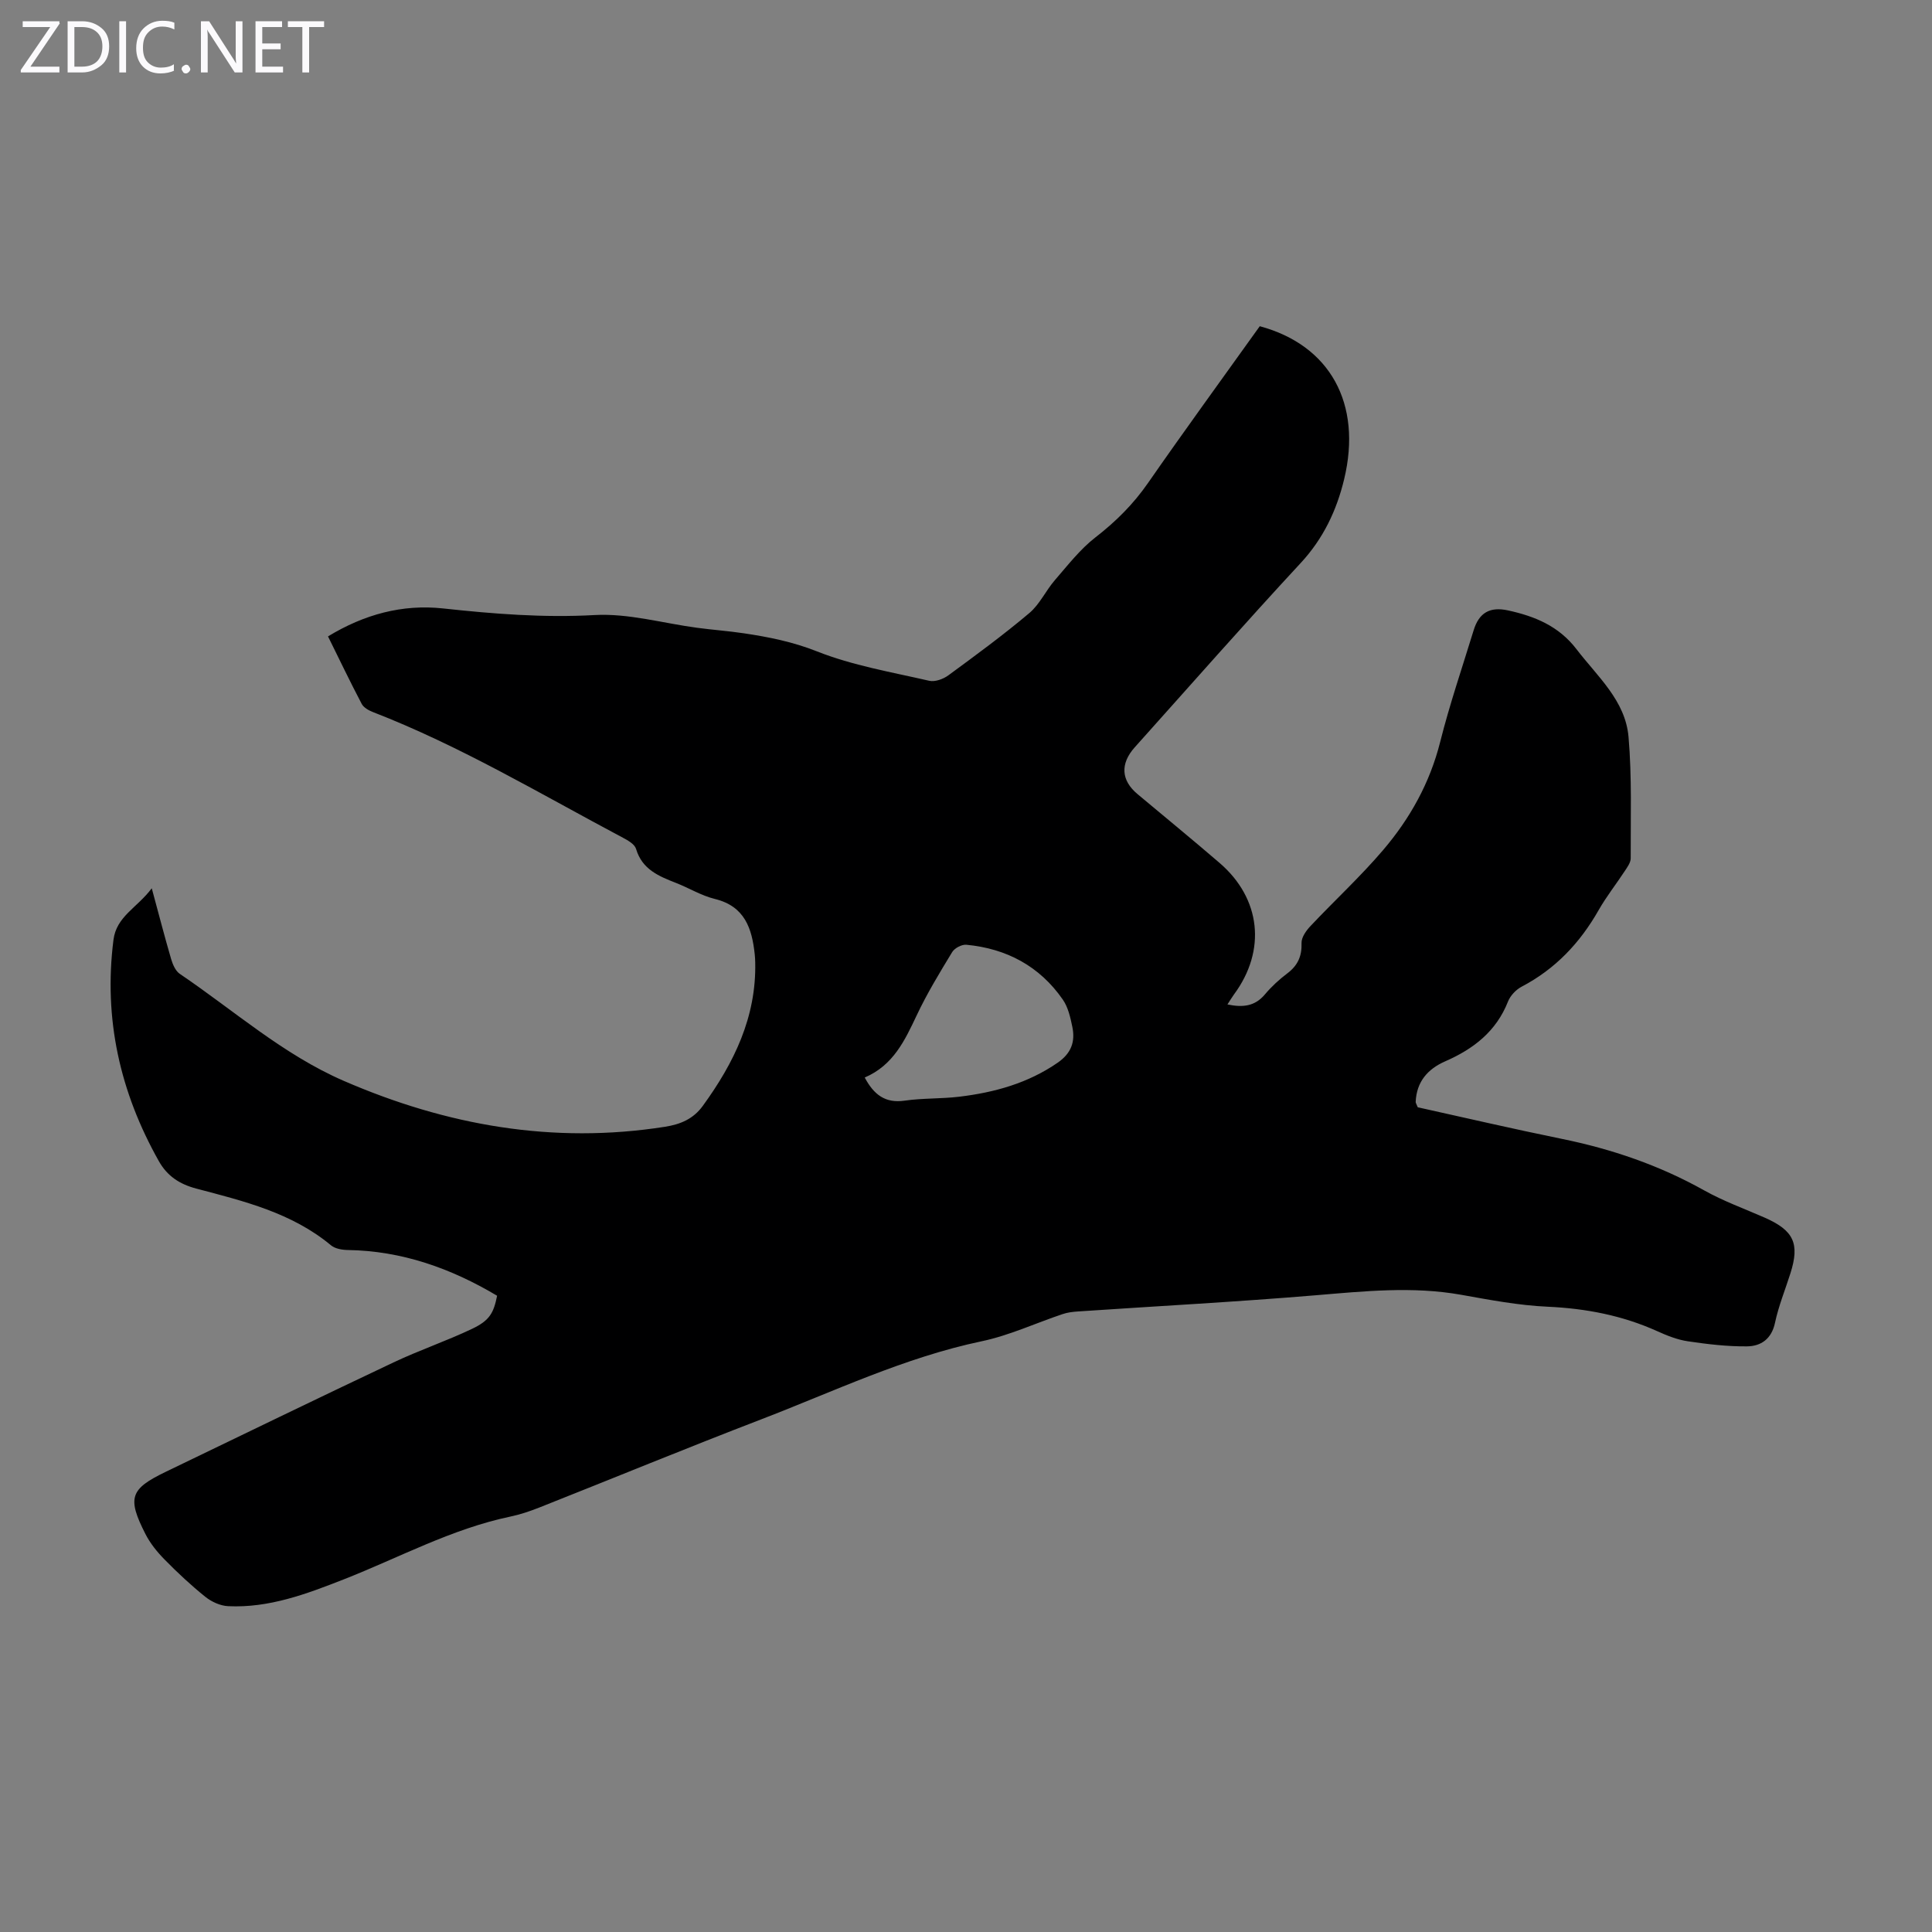 <svg enable-background="new 0 0 400 400" viewBox="0 0 400 400" xmlns="http://www.w3.org/2000/svg"><rect x="0" y="0" width="400" height="400" fill="#808080" stroke="none"/><g fill="#fbfafc"><path d="m12.4 4.8-6.1 9h6v1.2h-8v-.5l6.1-8.9h-5.7v-1.2h7.6v.4z"/><path d="m14 15v-10.6h3c1.6 0 2.9.5 4 1.4s1.6 2.2 1.6 3.8-.5 3-1.6 3.9-2.4 1.5-4 1.5zm1.4-9.4v8.2h1.6c1.3 0 2.4-.4 3.1-1.1s1.1-1.8 1.1-3.1-.4-2.3-1.2-3-1.8-1-3.1-1z"/><path d="m26.1 4.4v10.6h-1.4v-10.6z"/><path d="m36.1 14.6c-.8.4-1.8.6-2.9.6-1.5 0-2.7-.5-3.6-1.4s-1.4-2.2-1.4-3.8c0-1.7.5-3.1 1.5-4.1s2.3-1.6 3.9-1.6c1 0 1.8.1 2.5.4v1.4c-.8-.4-1.6-.6-2.5-.6-1.2 0-2.1.4-2.9 1.2s-1.1 1.8-1.1 3.2c0 1.3.3 2.3 1 3s1.6 1.1 2.7 1.1c1 0 2-.2 2.7-.7v1.3z"/><path d="m37.6 14.3c0-.2.1-.5.3-.6s.4-.3.6-.3c.3 0 .5.1.6.3s.3.4.3.6-.1.4-.3.6-.4.3-.6.3c-.3 0-.5-.1-.6-.3s-.3-.4-.3-.6z"/><path d="m50.2 15h-1.6l-5.3-8.2c-.2-.2-.3-.5-.4-.7 0 .2.1.7.1 1.5v7.4h-1.4v-10.6h1.7l5.2 8.1c.2.4.4.6.4.7 0-.3-.1-.8-.1-1.5v-7.3h1.4z"/><path d="m58.6 15h-5.7v-10.6h5.5v1.2h-4.1v3.4h3.8v1.2h-3.8v3.6h4.3z"/><path d="m67.1 5.6h-3.1v9.4h-1.4v-9.4h-3v-1.2h7.5z"/></g><path d="m31.42 183.91c1.49 5.49 2.68 10.11 4.02 14.68.33 1.11.9 2.44 1.79 3.04 11.19 7.57 21.38 16.7 33.94 22.15 21.28 9.23 43.34 13.14 66.49 9.51 3.25-.51 5.9-1.63 7.87-4.36 6.44-8.87 11.08-18.36 10.83-29.66-.01-.56-.04-1.12-.1-1.68-.57-5.38-2.07-9.96-8.25-11.47-2.79-.68-5.34-2.26-8.05-3.32-3.58-1.4-7.01-2.8-8.27-7.04-.28-.96-1.65-1.75-2.69-2.3-17.07-9.06-33.69-19.02-51.8-26.04-.88-.34-1.92-.93-2.32-1.7-2.38-4.53-4.59-9.15-6.97-13.96 7.49-4.56 15.4-6.7 23.82-5.79 10.45 1.13 20.8 1.96 31.38 1.37 7.01-.39 14.16 1.7 21.25 2.64 3.22.43 6.46.66 9.67 1.14 5.15.77 10.11 1.76 15.11 3.74 7.4 2.93 15.43 4.29 23.25 6.09 1.19.27 2.9-.35 3.96-1.13 5.68-4.17 11.38-8.35 16.76-12.89 2.15-1.81 3.41-4.65 5.3-6.83 2.67-3.08 5.23-6.4 8.42-8.87 4.21-3.26 7.82-6.86 10.86-11.24 7.59-10.93 15.43-21.68 23.13-32.45 14.56 3.92 21.24 16.04 17.47 31.68-1.56 6.48-4.31 12.28-8.98 17.33-11.64 12.56-22.95 25.43-34.38 38.18-3.04 3.4-2.82 6.84.58 9.68 5.66 4.74 11.38 9.42 16.98 14.24 8.59 7.38 9.72 18.14 3 27.23-.44.6-.82 1.25-1.36 2.08 3.18.66 5.67.4 7.75-2.07 1.36-1.62 2.95-3.09 4.64-4.36 2.16-1.63 3.04-3.55 2.95-6.29-.04-1.17.97-2.59 1.88-3.54 4.98-5.29 10.35-10.23 15.04-15.74 5.54-6.51 9.65-13.87 11.78-22.34 1.96-7.79 4.57-15.42 6.93-23.12 1.12-3.66 3.37-4.94 7.13-4.12 5.54 1.21 10.49 3.23 14.16 8.02 4.34 5.67 10.13 10.64 10.78 18.17.72 8.33.42 16.75.45 25.13 0 .89-.7 1.84-1.24 2.66-1.78 2.71-3.81 5.28-5.41 8.09-3.85 6.77-8.95 12.17-15.91 15.82-1.19.62-2.37 1.87-2.85 3.1-2.43 6.17-7.14 9.8-12.96 12.35-3.67 1.6-5.97 4.25-6.15 8.42-.01.2.15.41.43 1.11 9.73 2.15 19.73 4.48 29.78 6.53 10.38 2.11 20.24 5.48 29.51 10.67 3.98 2.23 8.33 3.8 12.52 5.64 6.04 2.66 7.31 5.36 5.35 11.53-1.08 3.41-2.45 6.75-3.19 10.23-.71 3.38-2.92 4.87-5.81 4.9-4.08.04-8.18-.45-12.23-1.05-2.18-.32-4.33-1.18-6.36-2.1-7.23-3.26-14.76-4.7-22.69-5.06-5.99-.27-11.97-1.41-17.9-2.47-10.06-1.79-20.03-.74-30.09.1-16.38 1.37-32.79 2.24-49.19 3.35-1.09.07-2.21.2-3.23.55-5.59 1.87-11.02 4.42-16.74 5.62-16.01 3.36-30.66 10.41-45.76 16.21-15.33 5.89-30.52 12.15-45.8 18.2-1.97.78-4 1.47-6.07 1.9-12.15 2.55-23.01 8.5-34.43 12.98-7.72 3.03-15.5 5.97-23.98 5.56-1.61-.08-3.41-.9-4.69-1.92-2.96-2.38-5.76-4.99-8.42-7.7-1.55-1.57-3.01-3.37-4-5.32-3.82-7.51-3.17-9.32 4.19-12.87 15.71-7.57 31.39-15.2 47.16-22.65 5.34-2.53 10.97-4.43 16.3-6.97 3.63-1.73 4.44-3.28 5.16-6.84-9.54-5.68-19.7-9.3-30.94-9.47-1.17-.02-2.61-.27-3.45-.97-8.11-6.75-18.06-9.15-27.87-11.74-3.52-.93-6.05-2.62-7.78-5.7-8.03-14.26-11.46-29.43-9.39-45.79.61-4.88 4.9-6.64 7.93-10.69zm147.61 39.18c1.92 3.6 4.29 5.36 8.25 4.79 3.75-.54 7.59-.37 11.35-.82 7.27-.88 14.18-2.78 20.35-7.04 2.84-1.97 3.67-4.37 3.03-7.44-.4-1.94-.87-4.05-1.97-5.63-4.8-6.92-11.65-10.56-19.97-11.35-.94-.09-2.42.69-2.92 1.5-2.6 4.28-5.22 8.58-7.35 13.1-2.47 5.22-4.85 10.35-10.77 12.89z" fill="#000001"/></svg>